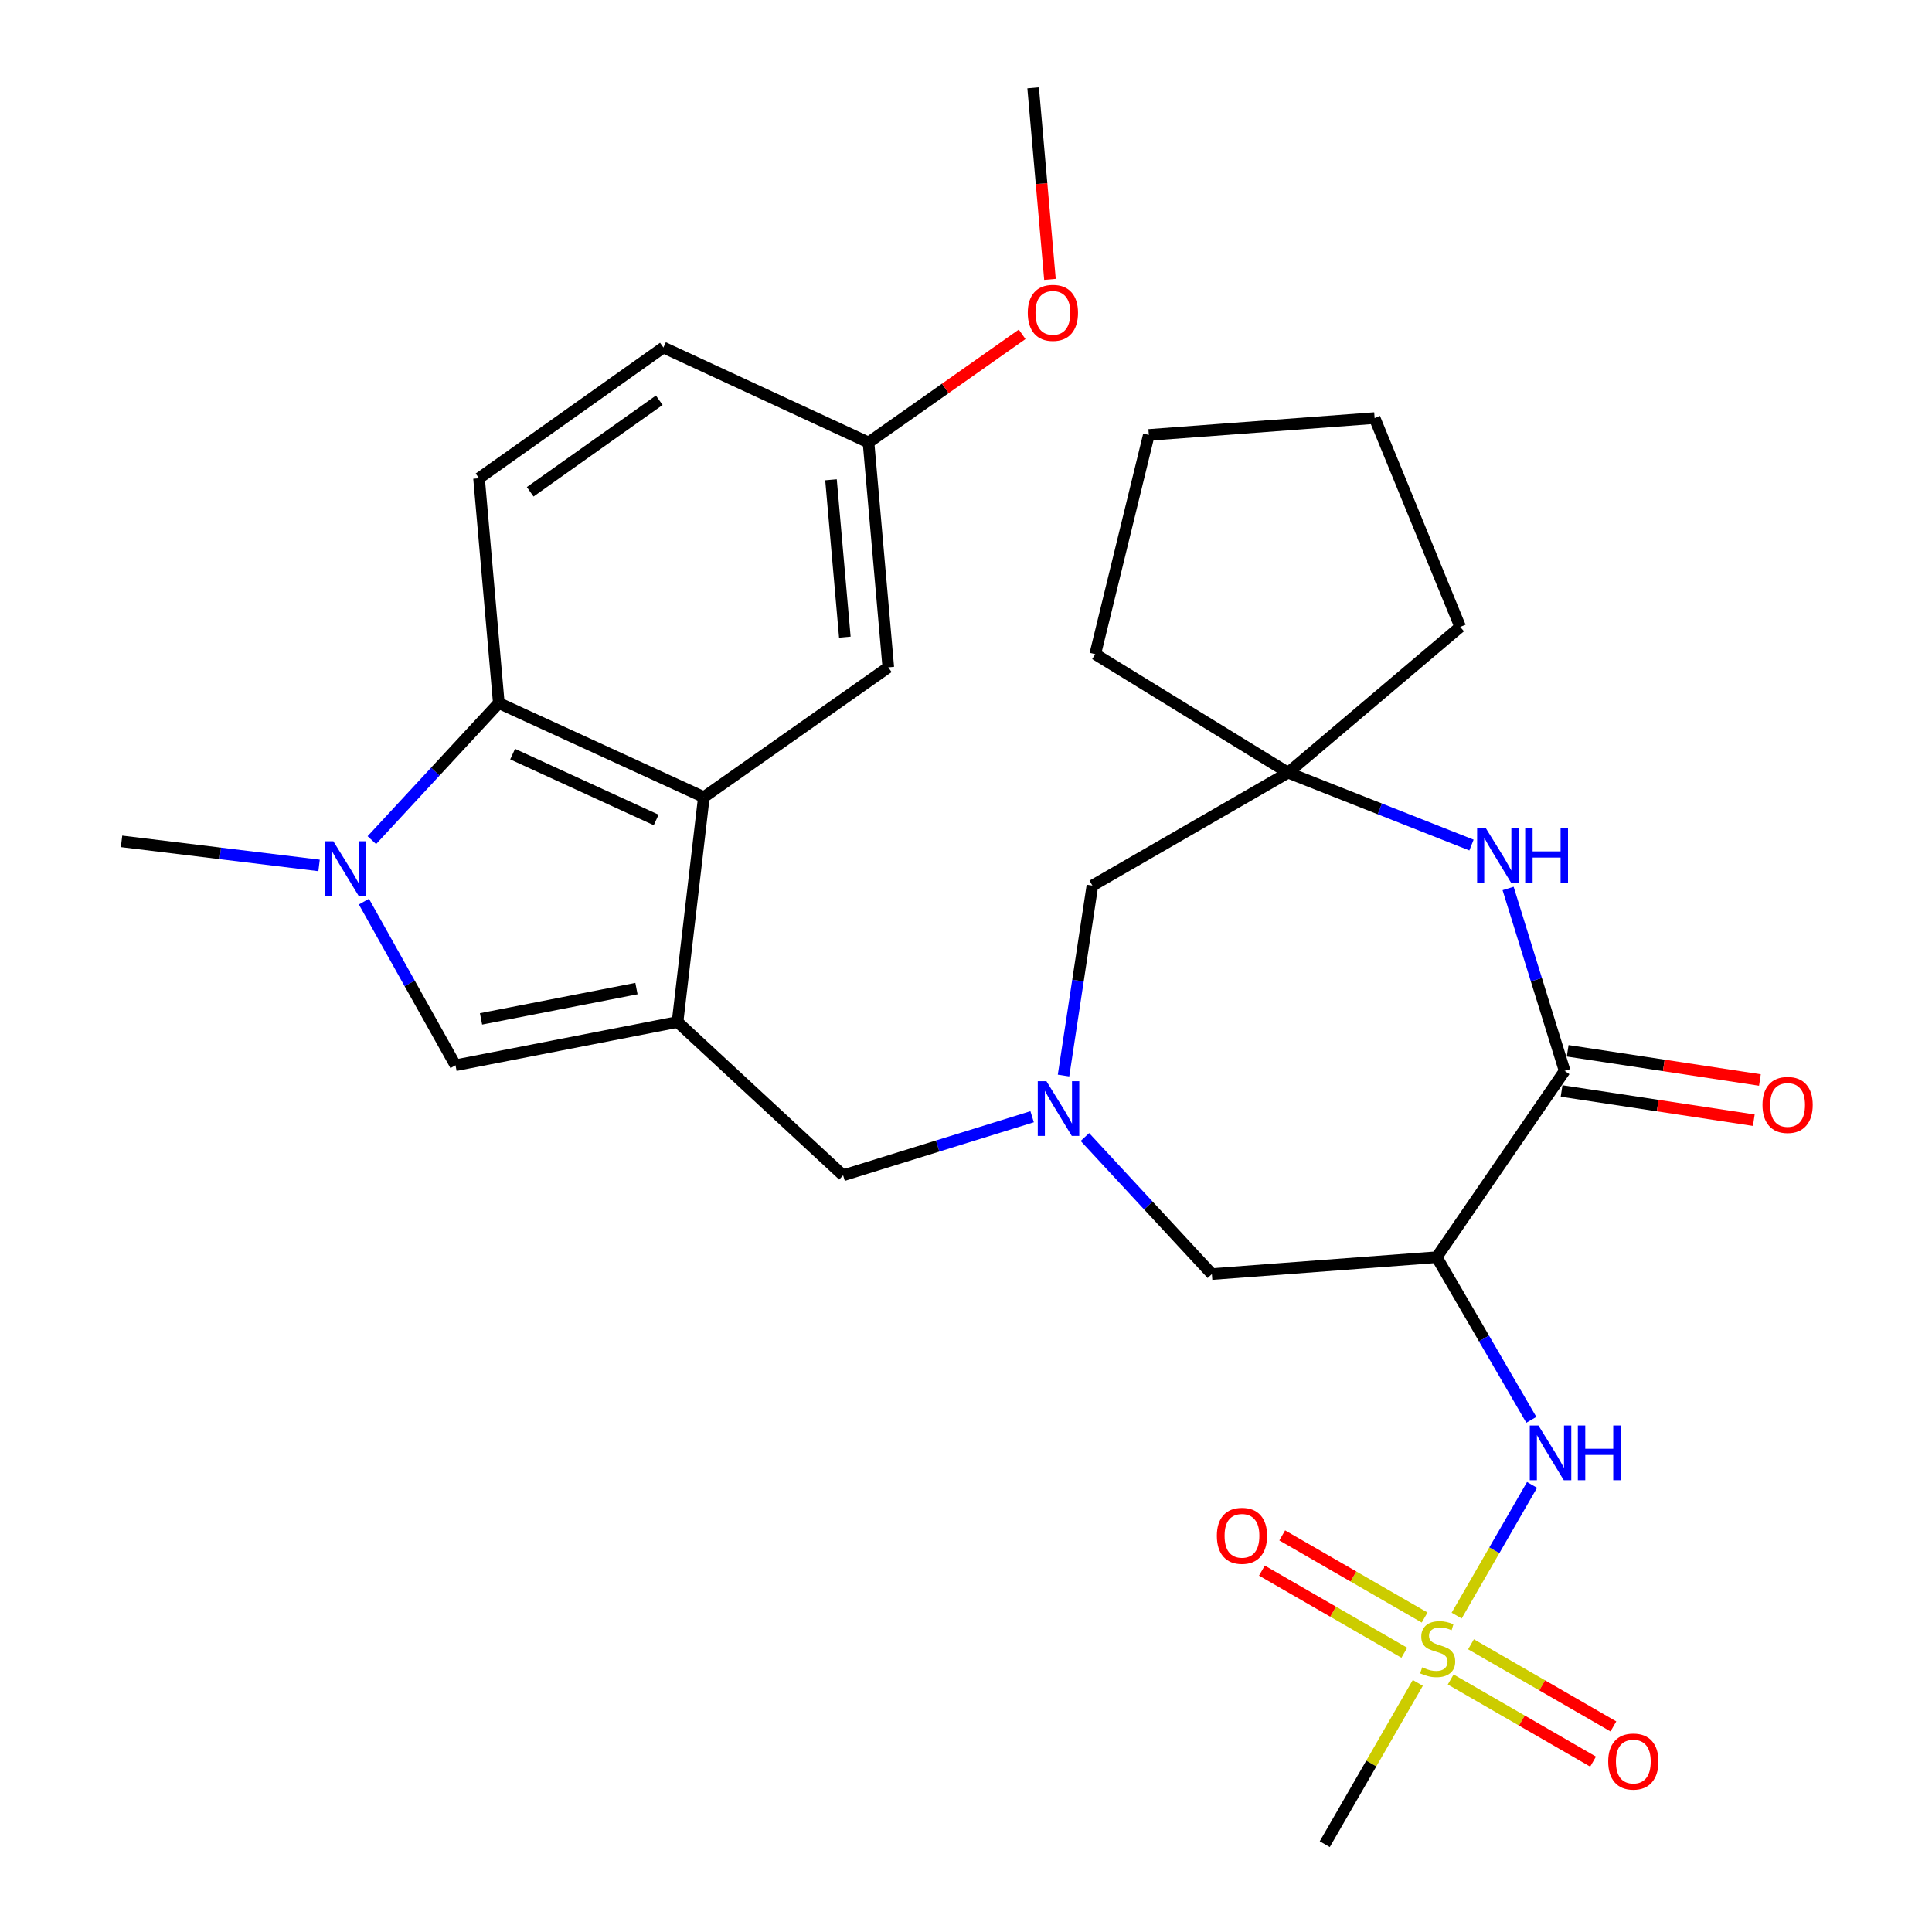 <?xml version='1.0' encoding='iso-8859-1'?>
<svg version='1.1' baseProfile='full'
              xmlns='http://www.w3.org/2000/svg'
                      xmlns:rdkit='http://www.rdkit.org/xml'
                      xmlns:xlink='http://www.w3.org/1999/xlink'
                  xml:space='preserve'
width='1000px' height='1000px' viewBox='0 0 1000 1000'>
<!-- END OF HEADER -->
<rect style='opacity:1.0;fill:#FFFFFF;stroke:none' width='1000' height='1000' x='0' y='0'> </rect>
<path class='bond-2' d='M 350.694,528.972 L 364.321,412.595' style='fill:none;fill-rule:evenodd;stroke:#000000;stroke-width:6px;stroke-linecap:butt;stroke-linejoin:miter;stroke-opacity:1' />
<path class='bond-4' d='M 350.694,528.972 L 235.766,551.375' style='fill:none;fill-rule:evenodd;stroke:#000000;stroke-width:6px;stroke-linecap:butt;stroke-linejoin:miter;stroke-opacity:1' />
<path class='bond-4' d='M 329.43,511.684 L 248.981,527.367' style='fill:none;fill-rule:evenodd;stroke:#000000;stroke-width:6px;stroke-linecap:butt;stroke-linejoin:miter;stroke-opacity:1' />
<path class='bond-10' d='M 350.694,528.972 L 436.393,608.348' style='fill:none;fill-rule:evenodd;stroke:#000000;stroke-width:6px;stroke-linecap:butt;stroke-linejoin:miter;stroke-opacity:1' />
<path class='bond-0' d='M 753.961,836.225 L 773.471,802.403' style='fill:none;fill-rule:evenodd;stroke:#CCCC00;stroke-width:6px;stroke-linecap:butt;stroke-linejoin:miter;stroke-opacity:1' />
<path class='bond-0' d='M 773.471,802.403 L 792.981,768.581' style='fill:none;fill-rule:evenodd;stroke:#0000FF;stroke-width:6px;stroke-linecap:butt;stroke-linejoin:miter;stroke-opacity:1' />
<path class='bond-14' d='M 750.877,869.303 L 787.726,890.559' style='fill:none;fill-rule:evenodd;stroke:#CCCC00;stroke-width:6px;stroke-linecap:butt;stroke-linejoin:miter;stroke-opacity:1' />
<path class='bond-14' d='M 787.726,890.559 L 824.575,911.816' style='fill:none;fill-rule:evenodd;stroke:#FF0000;stroke-width:6px;stroke-linecap:butt;stroke-linejoin:miter;stroke-opacity:1' />
<path class='bond-14' d='M 761.388,851.081 L 798.237,872.337' style='fill:none;fill-rule:evenodd;stroke:#CCCC00;stroke-width:6px;stroke-linecap:butt;stroke-linejoin:miter;stroke-opacity:1' />
<path class='bond-14' d='M 798.237,872.337 L 835.086,893.594' style='fill:none;fill-rule:evenodd;stroke:#FF0000;stroke-width:6px;stroke-linecap:butt;stroke-linejoin:miter;stroke-opacity:1' />
<path class='bond-15' d='M 737.381,837.233 L 700.527,815.976' style='fill:none;fill-rule:evenodd;stroke:#CCCC00;stroke-width:6px;stroke-linecap:butt;stroke-linejoin:miter;stroke-opacity:1' />
<path class='bond-15' d='M 700.527,815.976 L 663.672,794.719' style='fill:none;fill-rule:evenodd;stroke:#FF0000;stroke-width:6px;stroke-linecap:butt;stroke-linejoin:miter;stroke-opacity:1' />
<path class='bond-15' d='M 726.871,855.456 L 690.016,834.199' style='fill:none;fill-rule:evenodd;stroke:#CCCC00;stroke-width:6px;stroke-linecap:butt;stroke-linejoin:miter;stroke-opacity:1' />
<path class='bond-15' d='M 690.016,834.199 L 653.162,812.941' style='fill:none;fill-rule:evenodd;stroke:#FF0000;stroke-width:6px;stroke-linecap:butt;stroke-linejoin:miter;stroke-opacity:1' />
<path class='bond-20' d='M 733.858,871.071 L 709.777,912.808' style='fill:none;fill-rule:evenodd;stroke:#CCCC00;stroke-width:6px;stroke-linecap:butt;stroke-linejoin:miter;stroke-opacity:1' />
<path class='bond-20' d='M 709.777,912.808 L 685.696,954.545' style='fill:none;fill-rule:evenodd;stroke:#000000;stroke-width:6px;stroke-linecap:butt;stroke-linejoin:miter;stroke-opacity:1' />
<path class='bond-1' d='M 188.363,466.682 L 212.064,509.029' style='fill:none;fill-rule:evenodd;stroke:#0000FF;stroke-width:6px;stroke-linecap:butt;stroke-linejoin:miter;stroke-opacity:1' />
<path class='bond-1' d='M 212.064,509.029 L 235.766,551.375' style='fill:none;fill-rule:evenodd;stroke:#000000;stroke-width:6px;stroke-linecap:butt;stroke-linejoin:miter;stroke-opacity:1' />
<path class='bond-22' d='M 165.147,447.943 L 114.033,441.716' style='fill:none;fill-rule:evenodd;stroke:#0000FF;stroke-width:6px;stroke-linecap:butt;stroke-linejoin:miter;stroke-opacity:1' />
<path class='bond-22' d='M 114.033,441.716 L 62.919,435.489' style='fill:none;fill-rule:evenodd;stroke:#000000;stroke-width:6px;stroke-linecap:butt;stroke-linejoin:miter;stroke-opacity:1' />
<path class='bond-29' d='M 192.465,434.858 L 225.324,399.383' style='fill:none;fill-rule:evenodd;stroke:#0000FF;stroke-width:6px;stroke-linecap:butt;stroke-linejoin:miter;stroke-opacity:1' />
<path class='bond-29' d='M 225.324,399.383 L 258.182,363.907' style='fill:none;fill-rule:evenodd;stroke:#000000;stroke-width:6px;stroke-linecap:butt;stroke-linejoin:miter;stroke-opacity:1' />
<path class='bond-6' d='M 364.321,412.595 L 258.182,363.907' style='fill:none;fill-rule:evenodd;stroke:#000000;stroke-width:6px;stroke-linecap:butt;stroke-linejoin:miter;stroke-opacity:1' />
<path class='bond-6' d='M 339.629,424.412 L 265.332,390.331' style='fill:none;fill-rule:evenodd;stroke:#000000;stroke-width:6px;stroke-linecap:butt;stroke-linejoin:miter;stroke-opacity:1' />
<path class='bond-16' d='M 364.321,412.595 L 459.779,345.407' style='fill:none;fill-rule:evenodd;stroke:#000000;stroke-width:6px;stroke-linecap:butt;stroke-linejoin:miter;stroke-opacity:1' />
<path class='bond-3' d='M 743.627,650.713 L 627.262,659.454' style='fill:none;fill-rule:evenodd;stroke:#000000;stroke-width:6px;stroke-linecap:butt;stroke-linejoin:miter;stroke-opacity:1' />
<path class='bond-5' d='M 743.627,650.713 L 809.856,554.285' style='fill:none;fill-rule:evenodd;stroke:#000000;stroke-width:6px;stroke-linecap:butt;stroke-linejoin:miter;stroke-opacity:1' />
<path class='bond-9' d='M 743.627,650.713 L 768.118,692.807' style='fill:none;fill-rule:evenodd;stroke:#000000;stroke-width:6px;stroke-linecap:butt;stroke-linejoin:miter;stroke-opacity:1' />
<path class='bond-9' d='M 768.118,692.807 L 792.609,734.901' style='fill:none;fill-rule:evenodd;stroke:#0000FF;stroke-width:6px;stroke-linecap:butt;stroke-linejoin:miter;stroke-opacity:1' />
<path class='bond-18' d='M 808.275,564.684 L 858.02,572.245' style='fill:none;fill-rule:evenodd;stroke:#000000;stroke-width:6px;stroke-linecap:butt;stroke-linejoin:miter;stroke-opacity:1' />
<path class='bond-18' d='M 858.02,572.245 L 907.764,579.806' style='fill:none;fill-rule:evenodd;stroke:#FF0000;stroke-width:6px;stroke-linecap:butt;stroke-linejoin:miter;stroke-opacity:1' />
<path class='bond-18' d='M 811.436,543.886 L 861.181,551.448' style='fill:none;fill-rule:evenodd;stroke:#000000;stroke-width:6px;stroke-linecap:butt;stroke-linejoin:miter;stroke-opacity:1' />
<path class='bond-18' d='M 861.181,551.448 L 910.925,559.009' style='fill:none;fill-rule:evenodd;stroke:#FF0000;stroke-width:6px;stroke-linecap:butt;stroke-linejoin:miter;stroke-opacity:1' />
<path class='bond-31' d='M 809.856,554.285 L 795.224,507.078' style='fill:none;fill-rule:evenodd;stroke:#000000;stroke-width:6px;stroke-linecap:butt;stroke-linejoin:miter;stroke-opacity:1' />
<path class='bond-31' d='M 795.224,507.078 L 780.592,459.871' style='fill:none;fill-rule:evenodd;stroke:#0000FF;stroke-width:6px;stroke-linecap:butt;stroke-linejoin:miter;stroke-opacity:1' />
<path class='bond-13' d='M 258.182,363.907 L 247.944,247.542' style='fill:none;fill-rule:evenodd;stroke:#000000;stroke-width:6px;stroke-linecap:butt;stroke-linejoin:miter;stroke-opacity:1' />
<path class='bond-7' d='M 534.227,578.014 L 485.31,593.181' style='fill:none;fill-rule:evenodd;stroke:#0000FF;stroke-width:6px;stroke-linecap:butt;stroke-linejoin:miter;stroke-opacity:1' />
<path class='bond-7' d='M 485.31,593.181 L 436.393,608.348' style='fill:none;fill-rule:evenodd;stroke:#000000;stroke-width:6px;stroke-linecap:butt;stroke-linejoin:miter;stroke-opacity:1' />
<path class='bond-12' d='M 561.545,588.523 L 594.403,623.988' style='fill:none;fill-rule:evenodd;stroke:#0000FF;stroke-width:6px;stroke-linecap:butt;stroke-linejoin:miter;stroke-opacity:1' />
<path class='bond-12' d='M 594.403,623.988 L 627.262,659.454' style='fill:none;fill-rule:evenodd;stroke:#000000;stroke-width:6px;stroke-linecap:butt;stroke-linejoin:miter;stroke-opacity:1' />
<path class='bond-17' d='M 550.481,556.701 L 557.954,507.542' style='fill:none;fill-rule:evenodd;stroke:#0000FF;stroke-width:6px;stroke-linecap:butt;stroke-linejoin:miter;stroke-opacity:1' />
<path class='bond-17' d='M 557.954,507.542 L 565.427,458.383' style='fill:none;fill-rule:evenodd;stroke:#000000;stroke-width:6px;stroke-linecap:butt;stroke-linejoin:miter;stroke-opacity:1' />
<path class='bond-8' d='M 761.64,437.403 L 714.172,418.67' style='fill:none;fill-rule:evenodd;stroke:#0000FF;stroke-width:6px;stroke-linecap:butt;stroke-linejoin:miter;stroke-opacity:1' />
<path class='bond-8' d='M 714.172,418.67 L 666.705,399.938' style='fill:none;fill-rule:evenodd;stroke:#000000;stroke-width:6px;stroke-linecap:butt;stroke-linejoin:miter;stroke-opacity:1' />
<path class='bond-11' d='M 666.705,399.938 L 565.427,458.383' style='fill:none;fill-rule:evenodd;stroke:#000000;stroke-width:6px;stroke-linecap:butt;stroke-linejoin:miter;stroke-opacity:1' />
<path class='bond-24' d='M 666.705,399.938 L 566.888,338.594' style='fill:none;fill-rule:evenodd;stroke:#000000;stroke-width:6px;stroke-linecap:butt;stroke-linejoin:miter;stroke-opacity:1' />
<path class='bond-25' d='M 666.705,399.938 L 755.805,324.476' style='fill:none;fill-rule:evenodd;stroke:#000000;stroke-width:6px;stroke-linecap:butt;stroke-linejoin:miter;stroke-opacity:1' />
<path class='bond-30' d='M 247.944,247.542 L 343.378,179.864' style='fill:none;fill-rule:evenodd;stroke:#000000;stroke-width:6px;stroke-linecap:butt;stroke-linejoin:miter;stroke-opacity:1' />
<path class='bond-30' d='M 274.428,254.55 L 341.232,207.175' style='fill:none;fill-rule:evenodd;stroke:#000000;stroke-width:6px;stroke-linecap:butt;stroke-linejoin:miter;stroke-opacity:1' />
<path class='bond-19' d='M 459.779,345.407 L 449.541,229.03' style='fill:none;fill-rule:evenodd;stroke:#000000;stroke-width:6px;stroke-linecap:butt;stroke-linejoin:miter;stroke-opacity:1' />
<path class='bond-19' d='M 437.288,329.794 L 430.121,248.33' style='fill:none;fill-rule:evenodd;stroke:#000000;stroke-width:6px;stroke-linecap:butt;stroke-linejoin:miter;stroke-opacity:1' />
<path class='bond-21' d='M 449.541,229.03 L 343.378,179.864' style='fill:none;fill-rule:evenodd;stroke:#000000;stroke-width:6px;stroke-linecap:butt;stroke-linejoin:miter;stroke-opacity:1' />
<path class='bond-23' d='M 449.541,229.03 L 489.299,201.04' style='fill:none;fill-rule:evenodd;stroke:#000000;stroke-width:6px;stroke-linecap:butt;stroke-linejoin:miter;stroke-opacity:1' />
<path class='bond-23' d='M 489.299,201.04 L 529.057,173.05' style='fill:none;fill-rule:evenodd;stroke:#FF0000;stroke-width:6px;stroke-linecap:butt;stroke-linejoin:miter;stroke-opacity:1' />
<path class='bond-26' d='M 543.46,144.602 L 539.105,95.028' style='fill:none;fill-rule:evenodd;stroke:#FF0000;stroke-width:6px;stroke-linecap:butt;stroke-linejoin:miter;stroke-opacity:1' />
<path class='bond-26' d='M 539.105,95.028 L 534.749,45.455' style='fill:none;fill-rule:evenodd;stroke:#000000;stroke-width:6px;stroke-linecap:butt;stroke-linejoin:miter;stroke-opacity:1' />
<path class='bond-27' d='M 566.888,338.594 L 594.632,225.127' style='fill:none;fill-rule:evenodd;stroke:#000000;stroke-width:6px;stroke-linecap:butt;stroke-linejoin:miter;stroke-opacity:1' />
<path class='bond-28' d='M 755.805,324.476 L 711.5,216.397' style='fill:none;fill-rule:evenodd;stroke:#000000;stroke-width:6px;stroke-linecap:butt;stroke-linejoin:miter;stroke-opacity:1' />
<path class='bond-32' d='M 594.632,225.127 L 711.5,216.397' style='fill:none;fill-rule:evenodd;stroke:#000000;stroke-width:6px;stroke-linecap:butt;stroke-linejoin:miter;stroke-opacity:1' />
<path  class='atom-1' d='M 736.129 862.988
Q 736.449 863.108, 737.769 863.668
Q 739.089 864.228, 740.529 864.588
Q 742.009 864.908, 743.449 864.908
Q 746.129 864.908, 747.689 863.628
Q 749.249 862.308, 749.249 860.028
Q 749.249 858.468, 748.449 857.508
Q 747.689 856.548, 746.489 856.028
Q 745.289 855.508, 743.289 854.908
Q 740.769 854.148, 739.249 853.428
Q 737.769 852.708, 736.689 851.188
Q 735.649 849.668, 735.649 847.108
Q 735.649 843.548, 738.049 841.348
Q 740.489 839.148, 745.289 839.148
Q 748.569 839.148, 752.289 840.708
L 751.369 843.788
Q 747.969 842.388, 745.409 842.388
Q 742.649 842.388, 741.129 843.548
Q 739.609 844.668, 739.649 846.628
Q 739.649 848.148, 740.409 849.068
Q 741.209 849.988, 742.329 850.508
Q 743.489 851.028, 745.409 851.628
Q 747.969 852.428, 749.489 853.228
Q 751.009 854.028, 752.089 855.668
Q 753.209 857.268, 753.209 860.028
Q 753.209 863.948, 750.569 866.068
Q 747.969 868.148, 743.609 868.148
Q 741.089 868.148, 739.169 867.588
Q 737.289 867.068, 735.049 866.148
L 736.129 862.988
' fill='#CCCC00'/>
<path  class='atom-2' d='M 172.545 435.447
L 181.825 450.447
Q 182.745 451.927, 184.225 454.607
Q 185.705 457.287, 185.785 457.447
L 185.785 435.447
L 189.545 435.447
L 189.545 463.767
L 185.665 463.767
L 175.705 447.367
Q 174.545 445.447, 173.305 443.247
Q 172.105 441.047, 171.745 440.367
L 171.745 463.767
L 168.065 463.767
L 168.065 435.447
L 172.545 435.447
' fill='#0000FF'/>
<path  class='atom-8' d='M 541.625 559.619
L 550.905 574.619
Q 551.825 576.099, 553.305 578.779
Q 554.785 581.459, 554.865 581.619
L 554.865 559.619
L 558.625 559.619
L 558.625 587.939
L 554.745 587.939
L 544.785 571.539
Q 543.625 569.619, 542.385 567.419
Q 541.185 565.219, 540.825 564.539
L 540.825 587.939
L 537.145 587.939
L 537.145 559.619
L 541.625 559.619
' fill='#0000FF'/>
<path  class='atom-9' d='M 769.038 428.633
L 778.318 443.633
Q 779.238 445.113, 780.718 447.793
Q 782.198 450.473, 782.278 450.633
L 782.278 428.633
L 786.038 428.633
L 786.038 456.953
L 782.158 456.953
L 772.198 440.553
Q 771.038 438.633, 769.798 436.433
Q 768.598 434.233, 768.238 433.553
L 768.238 456.953
L 764.558 456.953
L 764.558 428.633
L 769.038 428.633
' fill='#0000FF'/>
<path  class='atom-9' d='M 789.438 428.633
L 793.278 428.633
L 793.278 440.673
L 807.758 440.673
L 807.758 428.633
L 811.598 428.633
L 811.598 456.953
L 807.758 456.953
L 807.758 443.873
L 793.278 443.873
L 793.278 456.953
L 789.438 456.953
L 789.438 428.633
' fill='#0000FF'/>
<path  class='atom-10' d='M 796.292 737.83
L 805.572 752.83
Q 806.492 754.31, 807.972 756.99
Q 809.452 759.67, 809.532 759.83
L 809.532 737.83
L 813.292 737.83
L 813.292 766.15
L 809.412 766.15
L 799.452 749.75
Q 798.292 747.83, 797.052 745.63
Q 795.852 743.43, 795.492 742.75
L 795.492 766.15
L 791.812 766.15
L 791.812 737.83
L 796.292 737.83
' fill='#0000FF'/>
<path  class='atom-10' d='M 816.692 737.83
L 820.532 737.83
L 820.532 749.87
L 835.012 749.87
L 835.012 737.83
L 838.852 737.83
L 838.852 766.15
L 835.012 766.15
L 835.012 753.07
L 820.532 753.07
L 820.532 766.15
L 816.692 766.15
L 816.692 737.83
' fill='#0000FF'/>
<path  class='atom-15' d='M 832.407 911.77
Q 832.407 904.97, 835.767 901.17
Q 839.127 897.37, 845.407 897.37
Q 851.687 897.37, 855.047 901.17
Q 858.407 904.97, 858.407 911.77
Q 858.407 918.65, 855.007 922.57
Q 851.607 926.45, 845.407 926.45
Q 839.167 926.45, 835.767 922.57
Q 832.407 918.69, 832.407 911.77
M 845.407 923.25
Q 849.727 923.25, 852.047 920.37
Q 854.407 917.45, 854.407 911.77
Q 854.407 906.21, 852.047 903.41
Q 849.727 900.57, 845.407 900.57
Q 841.087 900.57, 838.727 903.37
Q 836.407 906.17, 836.407 911.77
Q 836.407 917.49, 838.727 920.37
Q 841.087 923.25, 845.407 923.25
' fill='#FF0000'/>
<path  class='atom-16' d='M 629.84 794.926
Q 629.84 788.126, 633.2 784.326
Q 636.56 780.526, 642.84 780.526
Q 649.12 780.526, 652.48 784.326
Q 655.84 788.126, 655.84 794.926
Q 655.84 801.806, 652.44 805.726
Q 649.04 809.606, 642.84 809.606
Q 636.6 809.606, 633.2 805.726
Q 629.84 801.846, 629.84 794.926
M 642.84 806.406
Q 647.16 806.406, 649.48 803.526
Q 651.84 800.606, 651.84 794.926
Q 651.84 789.366, 649.48 786.566
Q 647.16 783.726, 642.84 783.726
Q 638.52 783.726, 636.16 786.526
Q 633.84 789.326, 633.84 794.926
Q 633.84 800.646, 636.16 803.526
Q 638.52 806.406, 642.84 806.406
' fill='#FF0000'/>
<path  class='atom-19' d='M 912.263 571.907
Q 912.263 565.107, 915.623 561.307
Q 918.983 557.507, 925.263 557.507
Q 931.543 557.507, 934.903 561.307
Q 938.263 565.107, 938.263 571.907
Q 938.263 578.787, 934.863 582.707
Q 931.463 586.587, 925.263 586.587
Q 919.023 586.587, 915.623 582.707
Q 912.263 578.827, 912.263 571.907
M 925.263 583.387
Q 929.583 583.387, 931.903 580.507
Q 934.263 577.587, 934.263 571.907
Q 934.263 566.347, 931.903 563.547
Q 929.583 560.707, 925.263 560.707
Q 920.943 560.707, 918.583 563.507
Q 916.263 566.307, 916.263 571.907
Q 916.263 577.627, 918.583 580.507
Q 920.943 583.387, 925.263 583.387
' fill='#FF0000'/>
<path  class='atom-24' d='M 531.975 161.923
Q 531.975 155.123, 535.335 151.323
Q 538.695 147.523, 544.975 147.523
Q 551.255 147.523, 554.615 151.323
Q 557.975 155.123, 557.975 161.923
Q 557.975 168.803, 554.575 172.723
Q 551.175 176.603, 544.975 176.603
Q 538.735 176.603, 535.335 172.723
Q 531.975 168.843, 531.975 161.923
M 544.975 173.403
Q 549.295 173.403, 551.615 170.523
Q 553.975 167.603, 553.975 161.923
Q 553.975 156.363, 551.615 153.563
Q 549.295 150.723, 544.975 150.723
Q 540.655 150.723, 538.295 153.523
Q 535.975 156.323, 535.975 161.923
Q 535.975 167.643, 538.295 170.523
Q 540.655 173.403, 544.975 173.403
' fill='#FF0000'/>
</svg>
